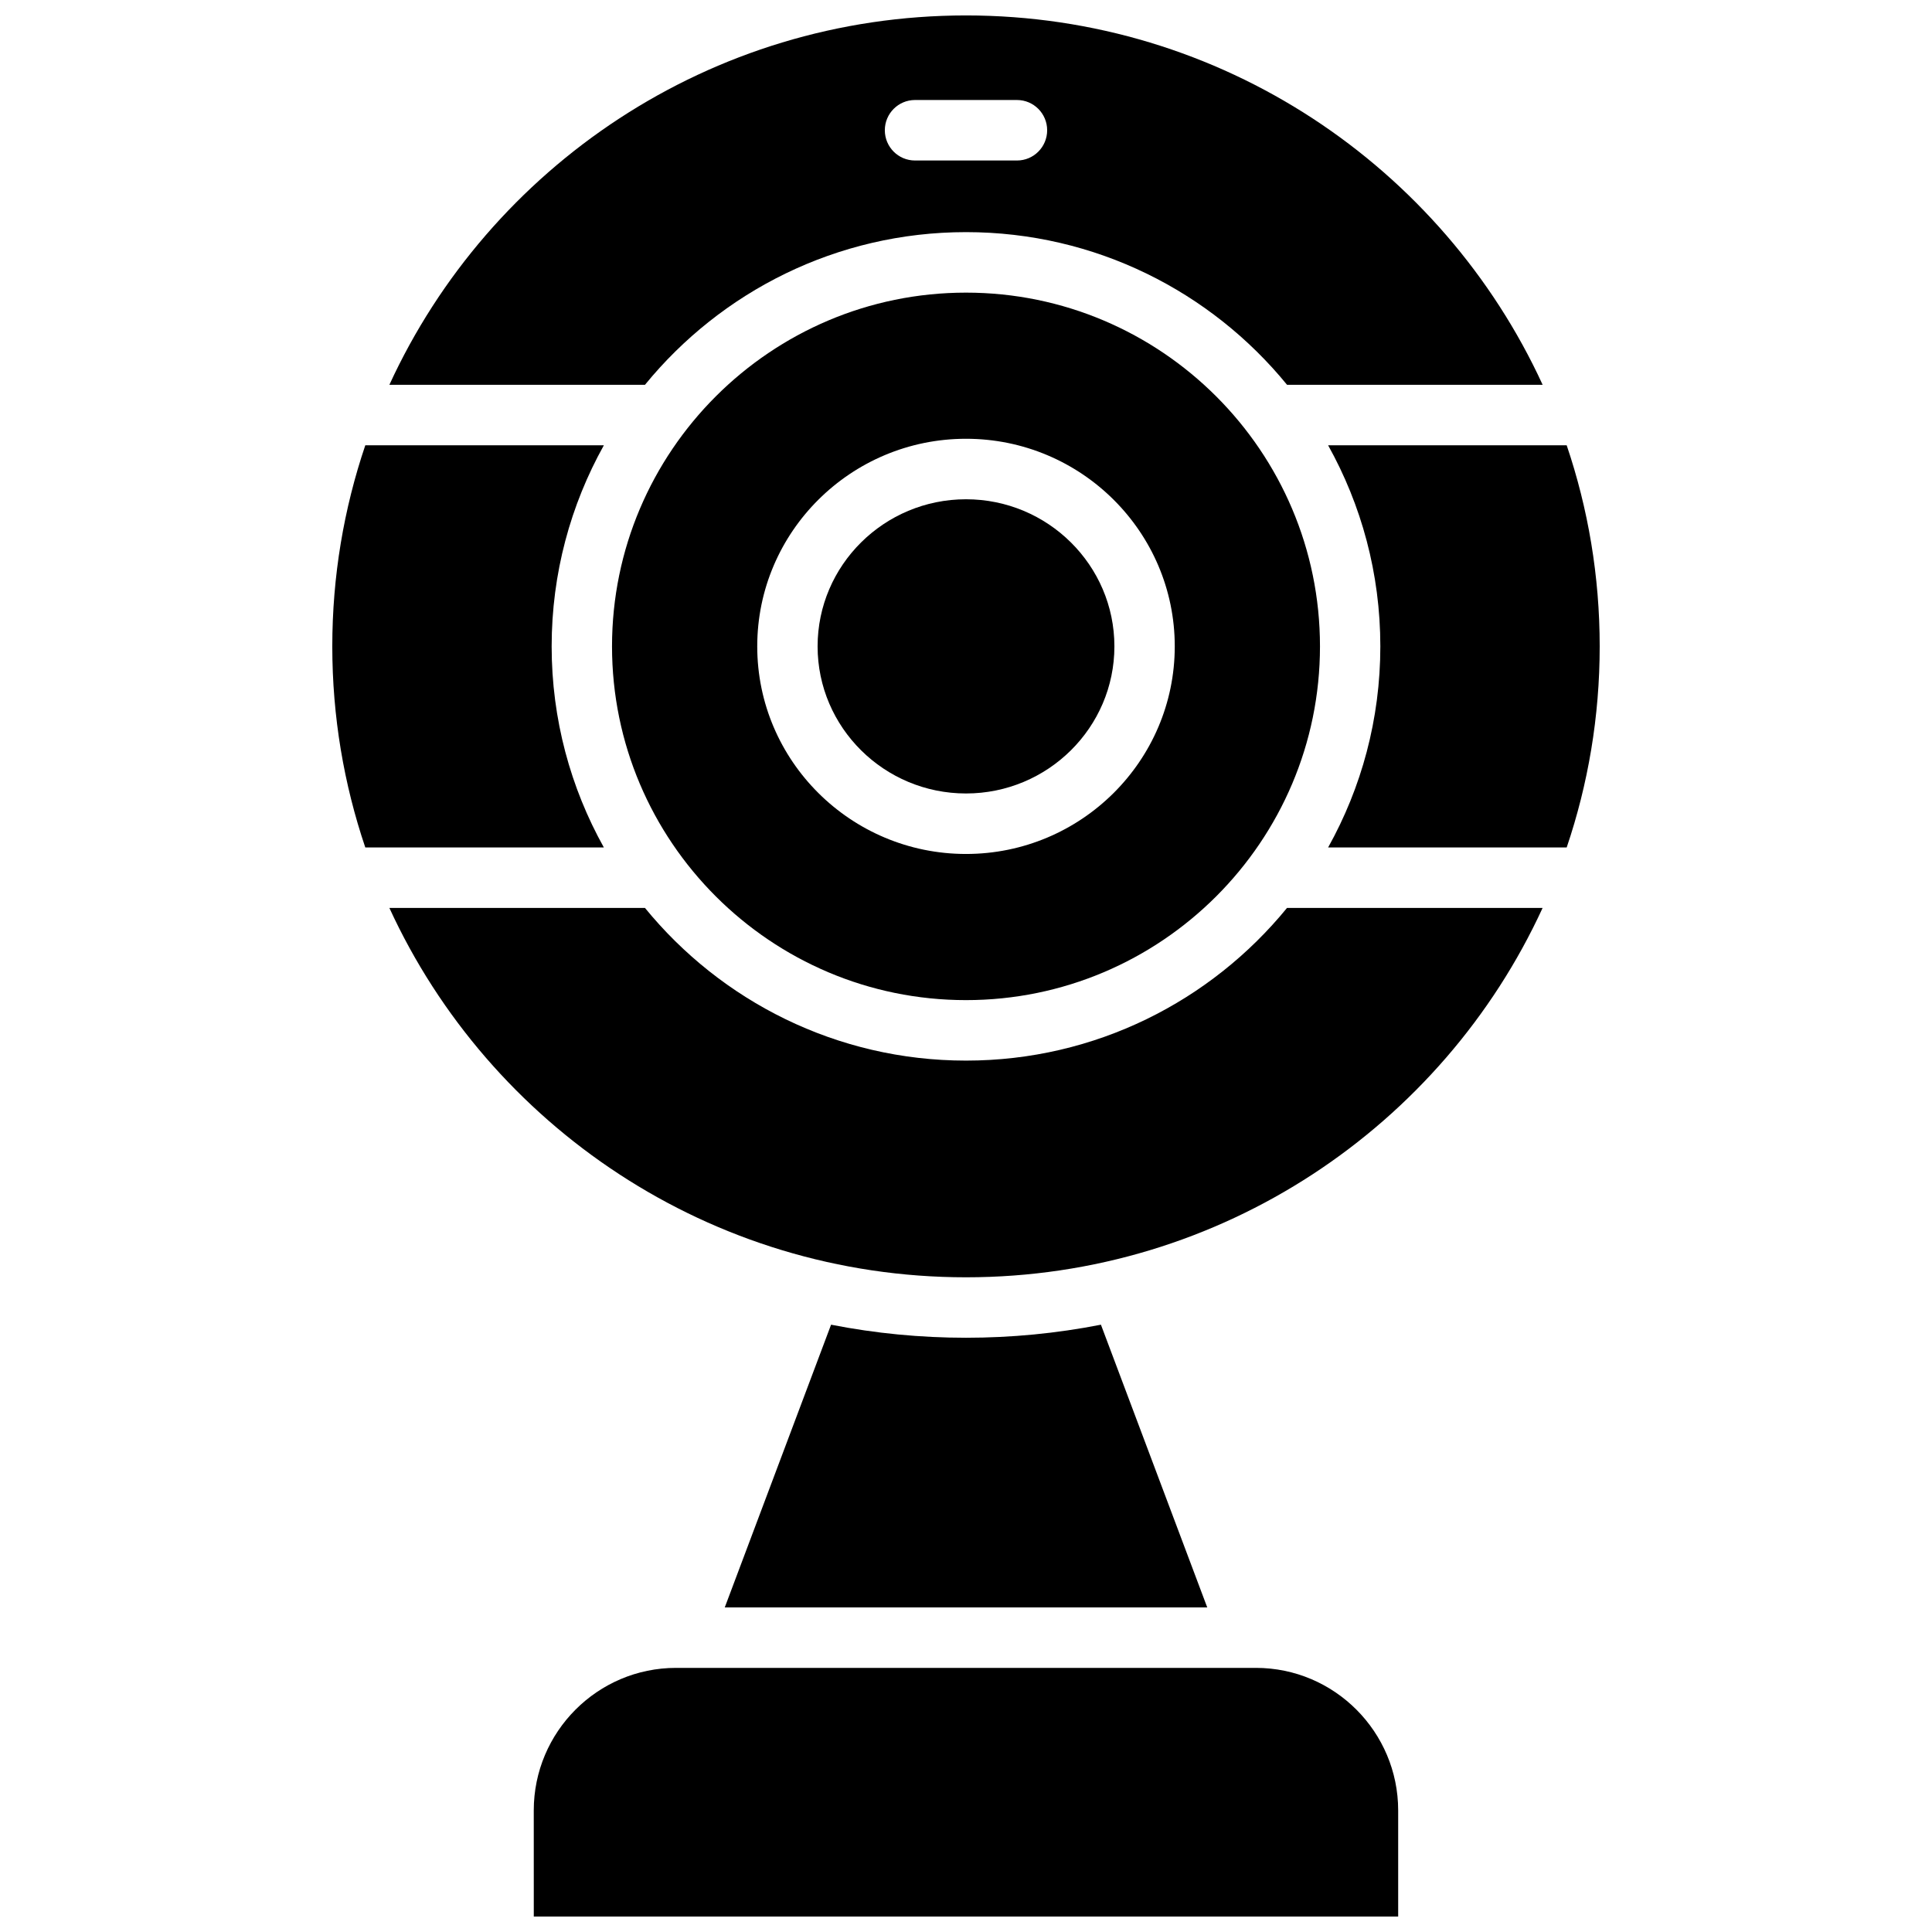 <?xml version="1.0" encoding="UTF-8"?>
<!-- Uploaded to: ICON Repo, www.svgrepo.com, Generator: ICON Repo Mixer Tools -->
<svg width="800px" height="800px" version="1.1" viewBox="144 144 512 512" xmlns="http://www.w3.org/2000/svg">
 <defs>
  <clipPath id="b">
   <path d="m285 586h230v65.902h-230z"/>
  </clipPath>
  <clipPath id="a">
   <path d="m247 148.09h306v97.906h-306z"/>
  </clipPath>
 </defs>
 <g clip-path="url(#b)">
  <path d="m285.46 651.9h229.07v-28.109c0-20.836-16.91-37.785-37.699-37.785h-153.68c-20.789 0-37.699 16.949-37.699 37.785z"/>
 </g>
 <path d="m336.07 569.98h127.86l-28.172-74.922c-23.488 4.613-48.027 4.613-71.516 0z"/>
 <path d="m304.03 262.01h-63.223c-5.668 16.746-8.746 34.664-8.746 53.289 0 18.621 3.078 36.543 8.746 53.289h63.223c-8.805-15.789-13.836-33.961-13.836-53.289s5.027-37.496 13.836-53.289z"/>
 <g clip-path="url(#a)">
  <path d="m400 148.09c-67.781 0-126.3 40.188-152.81 97.887h67.734c20.152-24.676 50.805-40.461 85.078-40.461s64.926 15.785 85.078 40.461h67.734c-26.512-57.699-85.035-97.887-152.81-97.887zm13.512 38.445h-27.027c-4.418 0-7.996-3.59-7.996-8.016 0-4.426 3.582-8.016 7.996-8.016h27.027c4.418 0 7.996 3.59 7.996 8.016 0 4.426-3.578 8.016-7.996 8.016z"/>
 </g>
 <path d="m400 425.07c-34.273 0-64.926-15.785-85.078-40.461h-67.734c26.508 57.699 85.031 97.887 152.81 97.887s126.3-40.188 152.81-97.887h-67.734c-20.145 24.676-50.797 40.461-85.07 40.461z"/>
 <path d="m400 276.31c-21.688 0-39.328 17.488-39.328 38.984s17.645 38.984 39.328 38.984 39.328-17.488 39.328-38.984-17.645-38.984-39.328-38.984z"/>
 <path d="m400 221.55c-51.727 0-93.809 42.055-93.809 93.746s42.082 93.746 93.809 93.746 93.809-42.055 93.809-93.746-42.086-93.746-93.809-93.746zm0 148.76c-30.504 0-55.324-24.68-55.324-55.016s24.816-55.016 55.324-55.016c30.504 0 55.324 24.68 55.324 55.016-0.004 30.336-24.82 55.016-55.324 55.016z"/>
 <path d="m559.19 262.01h-63.223c8.805 15.789 13.836 33.961 13.836 53.285s-5.027 37.496-13.836 53.289h63.223c5.668-16.742 8.746-34.664 8.746-53.289 0-18.621-3.074-36.539-8.746-53.285z"/>
</svg>